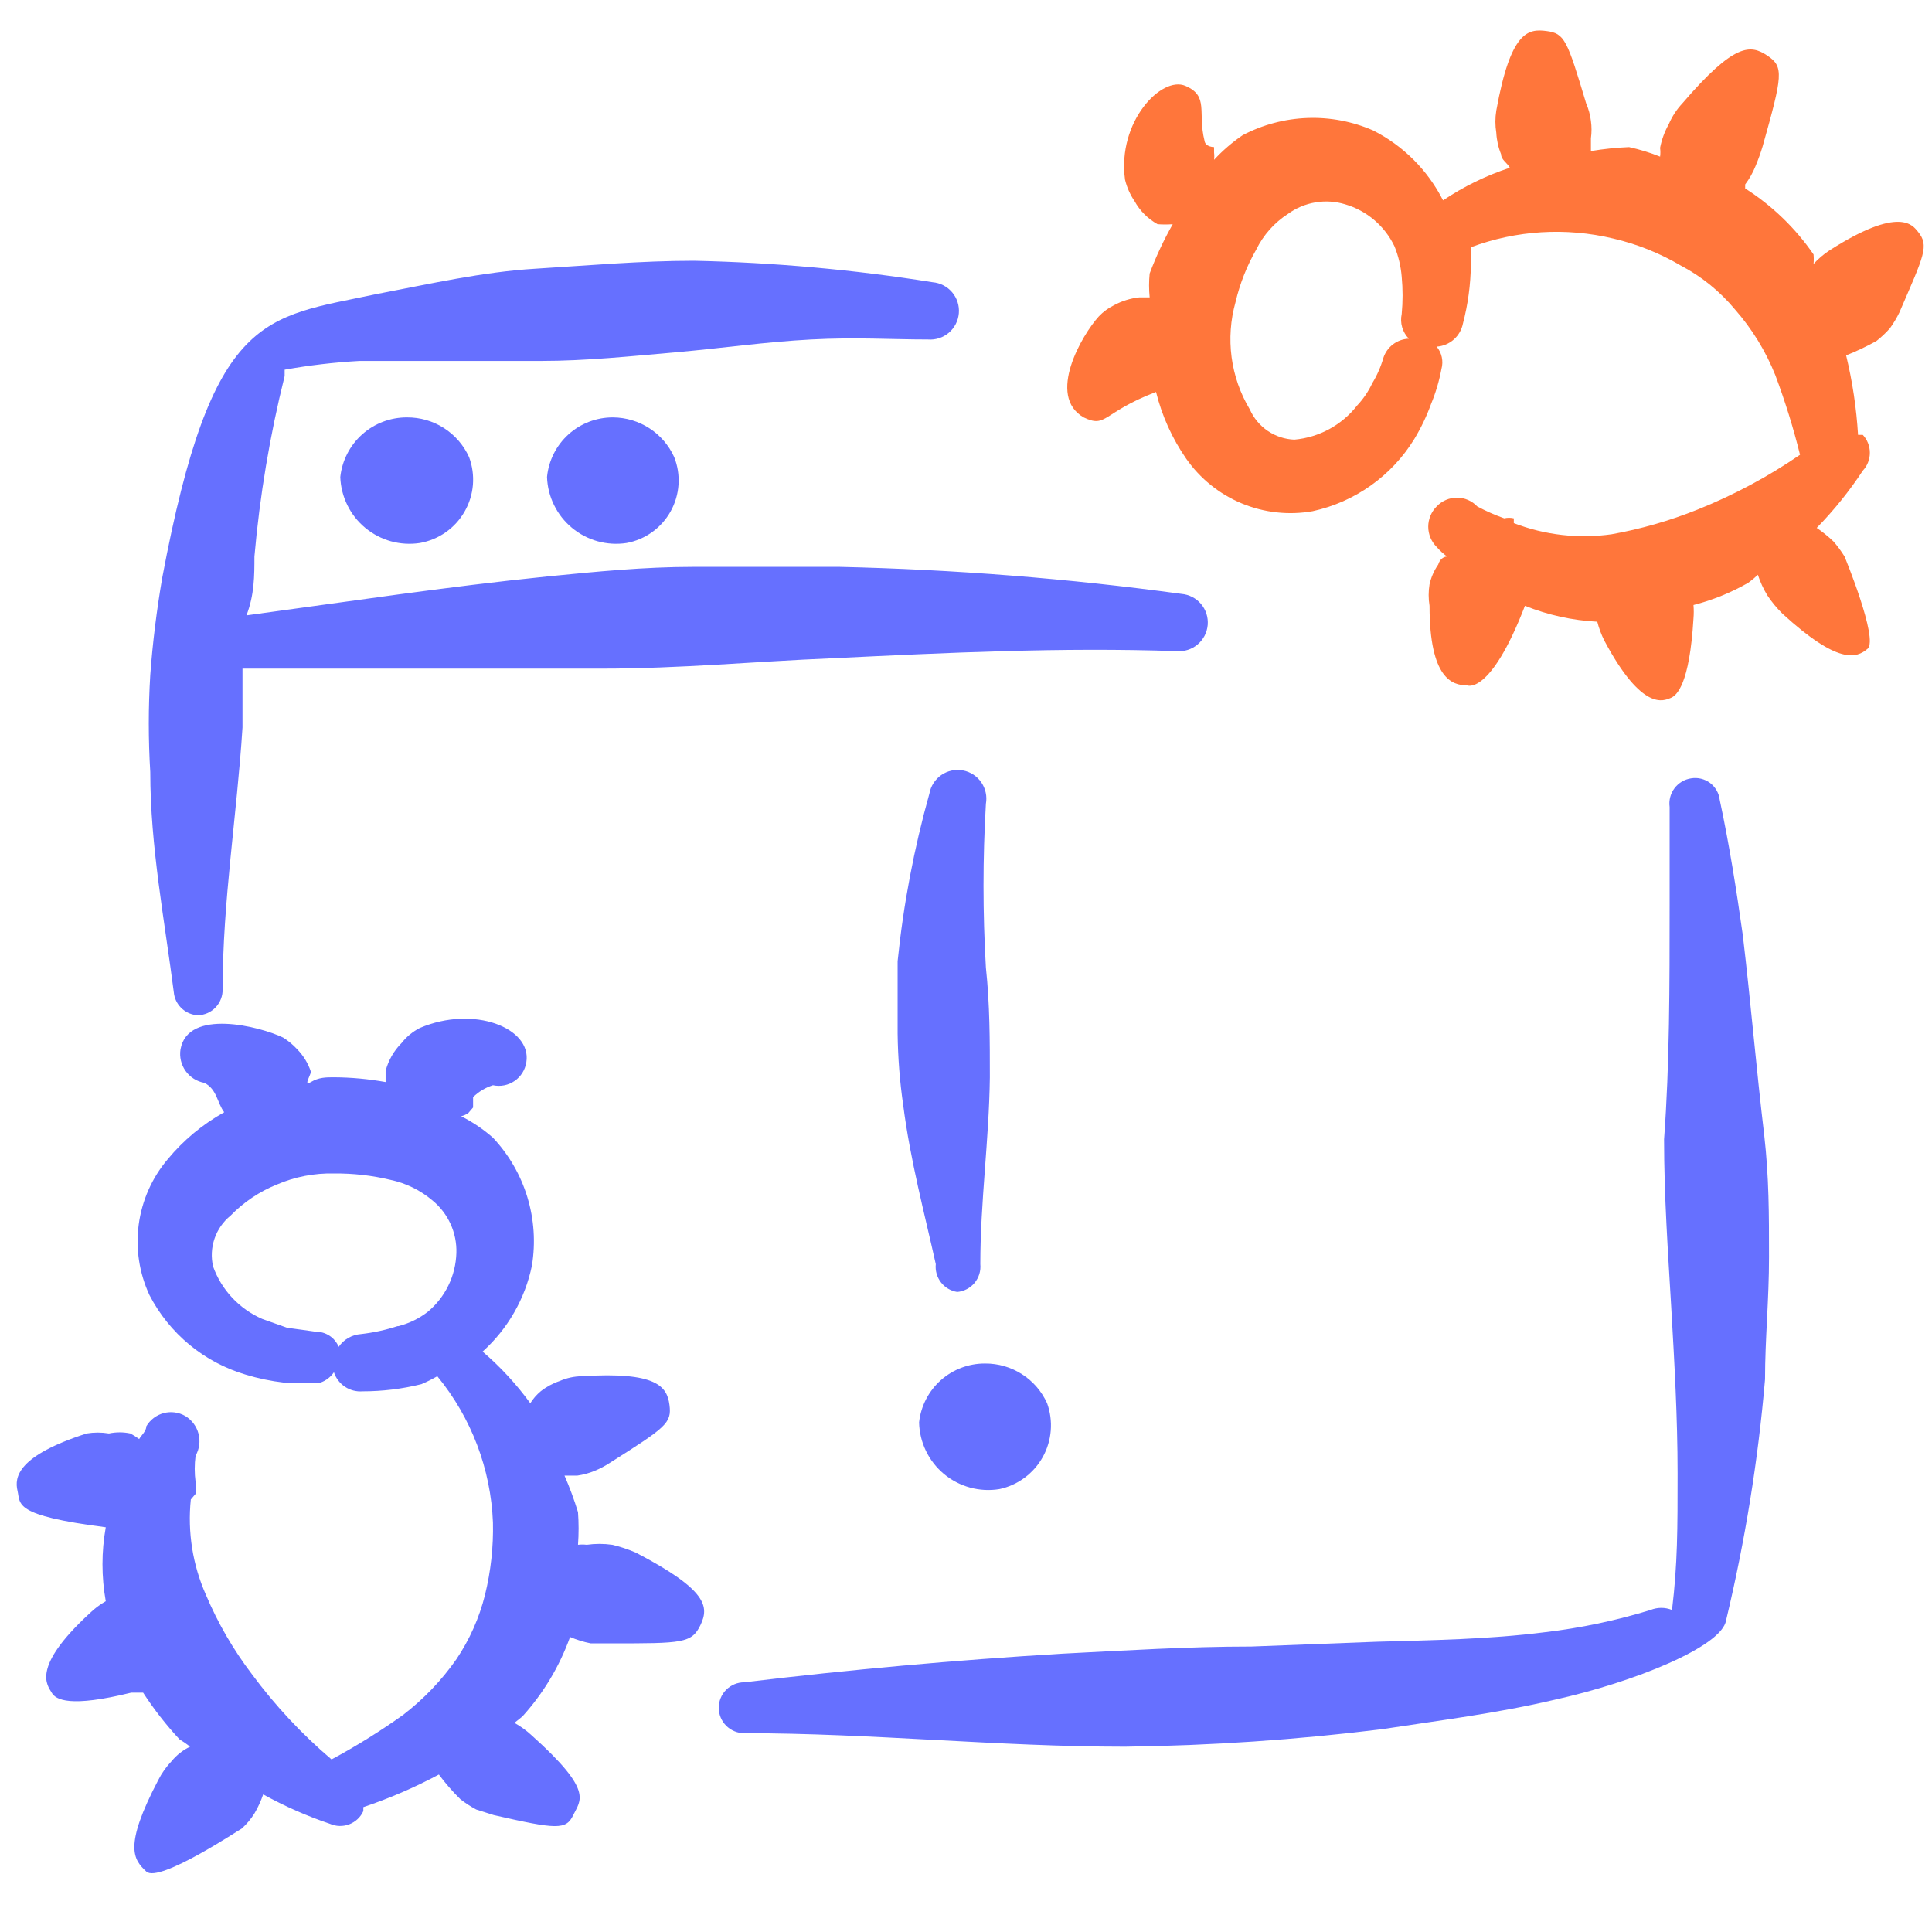 <svg xmlns="http://www.w3.org/2000/svg" width="81" height="80" viewBox="0 0 81 80" fill="none"><g clip-path="url(#clip0_8247_1519)"><path fill-rule="evenodd" clip-rule="evenodd" d="M41.9 62.433C42.282 62.352 42.641 62.19 42.955 61.957C43.268 61.725 43.529 61.429 43.718 61.088C43.908 60.747 44.022 60.369 44.053 59.98C44.085 59.591 44.032 59.2 43.9 58.833C43.674 58.334 43.309 57.91 42.847 57.615C42.386 57.319 41.848 57.163 41.3 57.167C40.615 57.163 39.954 57.413 39.443 57.868C38.932 58.324 38.608 58.953 38.533 59.633C38.542 60.048 38.64 60.457 38.821 60.831C39.001 61.205 39.259 61.535 39.578 61.801C39.898 62.066 40.27 62.26 40.671 62.369C41.071 62.478 41.49 62.5 41.9 62.433Z" fill="#6670FF"></path><path fill-rule="evenodd" clip-rule="evenodd" d="M17.067 17.5C16.373 17.496 15.703 17.75 15.186 18.211C14.669 18.673 14.341 19.311 14.267 20C14.281 20.409 14.382 20.81 14.562 21.177C14.742 21.545 14.998 21.87 15.313 22.131C15.628 22.392 15.994 22.584 16.389 22.694C16.783 22.803 17.196 22.828 17.6 22.767C17.99 22.698 18.361 22.545 18.685 22.318C19.01 22.091 19.28 21.795 19.477 21.451C19.675 21.108 19.794 20.725 19.827 20.33C19.859 19.935 19.805 19.538 19.667 19.167C19.441 18.667 19.075 18.244 18.614 17.948C18.152 17.652 17.615 17.497 17.067 17.5Z" fill="#6670FF"></path><path fill-rule="evenodd" clip-rule="evenodd" d="M25.7 17.5C25.01 17.497 24.344 17.751 23.832 18.214C23.321 18.676 23 19.313 22.934 20C22.948 20.409 23.048 20.81 23.229 21.177C23.409 21.545 23.665 21.87 23.98 22.131C24.294 22.392 24.661 22.584 25.055 22.694C25.45 22.803 25.862 22.828 26.267 22.767C26.654 22.696 27.021 22.54 27.341 22.31C27.661 22.081 27.926 21.783 28.117 21.439C28.308 21.095 28.421 20.712 28.447 20.32C28.473 19.927 28.411 19.533 28.267 19.167C28.044 18.672 27.683 18.252 27.228 17.957C26.773 17.662 26.243 17.503 25.7 17.5Z" fill="#6670FF"></path><path fill-rule="evenodd" clip-rule="evenodd" d="M40.133 54.167C40.274 54.154 40.41 54.114 40.535 54.048C40.66 53.983 40.77 53.893 40.86 53.785C40.95 53.676 41.017 53.551 41.059 53.416C41.1 53.282 41.114 53.14 41.1 53C41.1 50.4 41.467 47.8 41.5 45.167C41.5 43.633 41.5 42.1 41.334 40.567C41.201 38.28 41.201 35.987 41.334 33.7C41.362 33.545 41.36 33.385 41.326 33.231C41.293 33.076 41.23 32.93 41.14 32.8C41.05 32.67 40.936 32.559 40.803 32.473C40.67 32.387 40.522 32.328 40.367 32.3C40.212 32.272 40.052 32.274 39.898 32.307C39.743 32.34 39.597 32.404 39.467 32.493C39.337 32.583 39.226 32.698 39.14 32.83C39.054 32.963 38.995 33.111 38.967 33.267C38.321 35.568 37.875 37.922 37.633 40.3V43.333C37.645 44.337 37.723 45.34 37.867 46.333C38.167 48.667 38.767 50.9 39.233 53C39.205 53.273 39.282 53.546 39.45 53.764C39.617 53.981 39.862 54.125 40.133 54.167Z" fill="#6670FF"></path><path fill-rule="evenodd" clip-rule="evenodd" d="M26.667 65.1C26.344 64.959 26.009 64.847 25.667 64.767C25.313 64.717 24.954 64.717 24.6 64.767C24.478 64.752 24.355 64.752 24.233 64.767C24.266 64.312 24.266 63.855 24.233 63.4C24.074 62.879 23.885 62.367 23.667 61.867H24.2C24.452 61.831 24.698 61.764 24.933 61.667C25.155 61.576 25.367 61.464 25.567 61.333C27.933 59.833 28.167 59.667 28.067 58.9C27.967 58.133 27.534 57.5 24.4 57.7C24.079 57.703 23.761 57.771 23.467 57.9C23.177 57.998 22.907 58.144 22.667 58.333C22.496 58.475 22.35 58.644 22.233 58.833C21.653 58.036 20.982 57.309 20.233 56.667C21.288 55.717 22.012 54.456 22.3 53.067C22.458 52.107 22.393 51.123 22.11 50.193C21.827 49.262 21.333 48.409 20.667 47.7C20.263 47.344 19.815 47.041 19.334 46.8C19.441 46.774 19.543 46.729 19.634 46.667L19.834 46.433V46C20.068 45.77 20.353 45.598 20.667 45.5C20.823 45.534 20.984 45.535 21.14 45.504C21.297 45.473 21.445 45.41 21.576 45.32C21.707 45.229 21.819 45.113 21.903 44.977C21.987 44.842 22.043 44.691 22.067 44.533C22.3 43.1 19.867 42.133 17.6 43.1C17.302 43.253 17.04 43.469 16.834 43.733C16.512 44.056 16.282 44.459 16.167 44.9C16.167 44.9 16.167 45.2 16.167 45.367C15.452 45.238 14.727 45.171 14 45.167C13.667 45.167 13.367 45.167 13.034 45.367C12.7 45.567 13.034 45.067 13.034 44.933C12.918 44.583 12.724 44.264 12.467 44C12.291 43.806 12.089 43.638 11.867 43.5C10.9 43.033 7.867 42.267 7.567 44C7.518 44.318 7.596 44.642 7.782 44.903C7.969 45.165 8.251 45.343 8.567 45.4C9.1 45.667 9.1 46.233 9.4 46.633C8.496 47.136 7.693 47.803 7.034 48.6C6.374 49.377 5.952 50.328 5.816 51.338C5.68 52.348 5.837 53.376 6.267 54.3C6.68 55.099 7.25 55.806 7.943 56.379C8.636 56.952 9.438 57.378 10.3 57.633C10.822 57.792 11.358 57.904 11.9 57.967C12.411 58 12.923 58 13.434 57.967C13.664 57.887 13.863 57.735 14 57.533C14.082 57.782 14.244 57.996 14.462 58.141C14.679 58.286 14.939 58.354 15.2 58.333C16.032 58.334 16.86 58.233 17.667 58.033C17.896 57.936 18.118 57.824 18.334 57.7C19.759 59.435 20.579 61.589 20.667 63.833C20.69 64.855 20.578 65.875 20.334 66.867C20.094 67.83 19.688 68.744 19.134 69.567C18.513 70.454 17.759 71.241 16.9 71.9C15.94 72.585 14.938 73.208 13.9 73.767C12.656 72.709 11.538 71.513 10.567 70.2C9.785 69.174 9.136 68.055 8.634 66.867C8.077 65.611 7.859 64.232 8 62.867C8 62.867 8 62.867 8.2 62.633C8.233 62.468 8.233 62.298 8.2 62.133C8.152 61.768 8.152 61.398 8.2 61.033C8.36 60.754 8.404 60.423 8.323 60.112C8.242 59.8 8.042 59.533 7.767 59.367C7.492 59.209 7.167 59.166 6.861 59.247C6.555 59.328 6.294 59.527 6.134 59.8C6.134 60 5.934 60.167 5.834 60.333C5.716 60.248 5.594 60.17 5.467 60.1C5.17 60.037 4.864 60.037 4.567 60.1C4.258 60.049 3.943 60.049 3.634 60.1C0.734 61.033 0.6 61.933 0.734 62.5C0.867 63.067 0.534 63.533 4.434 64.033C4.251 65.059 4.251 66.108 4.434 67.133C4.191 67.271 3.967 67.439 3.767 67.633C1.267 69.933 2 70.667 2.167 70.967C2.334 71.267 2.934 71.6 5.5 70.967H6C6.453 71.666 6.966 72.324 7.534 72.933C7.686 73.022 7.831 73.122 7.967 73.233C7.671 73.375 7.409 73.58 7.2 73.833C6.973 74.071 6.782 74.34 6.634 74.633C5.167 77.433 5.6 77.967 6.134 78.467C6.667 78.967 10.1 76.667 10.133 76.667C10.34 76.481 10.519 76.268 10.667 76.033C10.816 75.78 10.939 75.512 11.034 75.233C11.928 75.727 12.865 76.14 13.834 76.467C14.09 76.58 14.381 76.587 14.643 76.487C14.905 76.387 15.117 76.188 15.233 75.933C15.233 75.933 15.233 75.933 15.233 75.767C16.325 75.4 17.385 74.943 18.4 74.4C18.673 74.768 18.974 75.113 19.3 75.433C19.509 75.597 19.733 75.742 19.967 75.867L20.7 76.1C23.334 76.7 23.733 76.733 24.034 76.1C24.334 75.467 24.9 75.1 22.3 72.767C22.078 72.56 21.832 72.381 21.567 72.233L21.9 71.967C22.779 70.997 23.458 69.865 23.9 68.633C24.179 68.752 24.469 68.842 24.767 68.9H25.667C28.6 68.9 29 68.9 29.367 68.133C29.733 67.367 29.667 66.667 26.667 65.1ZM16.667 55.6C16.168 55.762 15.655 55.874 15.133 55.933C14.948 55.946 14.767 56.001 14.606 56.093C14.444 56.185 14.305 56.313 14.2 56.467C14.12 56.277 13.986 56.115 13.814 56.002C13.641 55.889 13.439 55.831 13.233 55.833L12.034 55.667L11 55.3C10.524 55.094 10.095 54.792 9.739 54.414C9.384 54.036 9.109 53.588 8.934 53.1C8.844 52.711 8.866 52.306 8.995 51.928C9.125 51.551 9.357 51.218 9.667 50.967C10.214 50.404 10.873 49.961 11.6 49.667C12.357 49.34 13.176 49.181 14 49.2C14.797 49.192 15.592 49.281 16.367 49.467C17.019 49.604 17.626 49.902 18.134 50.333C18.458 50.599 18.716 50.935 18.89 51.317C19.063 51.698 19.147 52.114 19.134 52.533C19.12 53.006 19.006 53.471 18.799 53.896C18.592 54.321 18.297 54.697 17.933 55C17.568 55.283 17.148 55.488 16.7 55.6H16.667Z" fill="#6670FF"></path><path fill-rule="evenodd" clip-rule="evenodd" d="M80.4 9.7C80.2 9.467 79.667 8.6 76.7 10.5C76.455 10.661 76.231 10.851 76.034 11.067C76.047 10.934 76.047 10.8 76.034 10.667C75.273 9.561 74.298 8.621 73.167 7.9C73.167 7.9 73.167 7.9 73.167 7.733C73.344 7.498 73.49 7.24 73.6 6.967C73.715 6.694 73.815 6.416 73.9 6.133C74.734 3.167 74.8 2.8 74.1 2.333C73.4 1.867 72.734 1.767 70.534 4.333C70.296 4.587 70.104 4.88 69.967 5.2C69.792 5.512 69.668 5.849 69.6 6.2C69.617 6.322 69.617 6.445 69.6 6.567C69.178 6.398 68.744 6.265 68.3 6.167C67.764 6.189 67.23 6.245 66.7 6.333V5.8C66.734 5.557 66.734 5.31 66.7 5.067C66.669 4.814 66.602 4.567 66.5 4.333C65.7 1.667 65.6 1.4 64.834 1.3C64.067 1.2 63.334 1.3 62.733 4.633C62.682 4.942 62.682 5.258 62.733 5.567C62.749 5.876 62.816 6.18 62.934 6.467C62.934 6.7 63.2 6.833 63.3 7.033C62.309 7.359 61.367 7.819 60.5 8.4C59.859 7.135 58.832 6.108 57.567 5.467C56.699 5.089 55.757 4.911 54.811 4.946C53.865 4.981 52.938 5.227 52.1 5.667C51.663 5.965 51.26 6.311 50.9 6.7C50.913 6.6 50.913 6.5 50.9 6.4V6.167C50.9 6.167 50.533 6.167 50.5 5.9C50.2 4.7 50.7 4.033 49.7 3.6C48.7 3.167 46.834 5.1 47.167 7.533C47.245 7.855 47.381 8.16 47.567 8.433C47.791 8.84 48.127 9.175 48.533 9.4C48.744 9.416 48.956 9.416 49.167 9.4C48.791 10.062 48.467 10.753 48.2 11.467C48.167 11.799 48.167 12.134 48.2 12.467H47.767C47.393 12.507 47.03 12.62 46.7 12.8C46.463 12.917 46.249 13.075 46.067 13.267C45.367 14.033 43.867 16.6 45.434 17.5C46.4 17.967 46.2 17.3 48.467 16.433C48.715 17.436 49.144 18.385 49.733 19.233C50.315 20.067 51.123 20.717 52.062 21.107C53.001 21.497 54.032 21.61 55.033 21.433C55.913 21.242 56.744 20.874 57.477 20.353C58.21 19.832 58.831 19.167 59.3 18.4C59.58 17.935 59.815 17.444 60 16.933C60.195 16.461 60.34 15.969 60.434 15.467C60.478 15.306 60.483 15.138 60.448 14.976C60.413 14.813 60.339 14.661 60.233 14.533C60.498 14.516 60.749 14.412 60.948 14.237C61.147 14.062 61.282 13.827 61.334 13.567C61.545 12.761 61.657 11.933 61.667 11.1C61.68 10.856 61.68 10.611 61.667 10.367C63.575 9.653 65.652 9.526 67.633 10C68.63 10.231 69.586 10.613 70.467 11.133C71.336 11.589 72.106 12.212 72.734 12.967C73.454 13.785 74.029 14.721 74.433 15.733C74.842 16.823 75.187 17.936 75.467 19.067C74.123 19.99 72.681 20.761 71.167 21.367C70.005 21.833 68.799 22.18 67.567 22.4C66.183 22.596 64.771 22.436 63.467 21.933C63.467 21.933 63.467 21.933 63.467 21.733C63.336 21.701 63.198 21.701 63.067 21.733C62.677 21.595 62.298 21.428 61.934 21.233C61.824 21.117 61.693 21.025 61.547 20.962C61.4 20.898 61.243 20.866 61.084 20.866C60.924 20.866 60.767 20.898 60.62 20.962C60.474 21.025 60.343 21.117 60.233 21.233C60.122 21.345 60.033 21.477 59.972 21.623C59.912 21.769 59.88 21.925 59.88 22.083C59.88 22.241 59.912 22.398 59.972 22.544C60.033 22.689 60.122 22.822 60.233 22.933C60.364 23.081 60.509 23.215 60.667 23.333C60.667 23.333 60.4 23.333 60.3 23.667C60.125 23.918 60.001 24.201 59.934 24.5C59.885 24.798 59.885 25.102 59.934 25.4C59.934 28.467 60.9 28.733 61.5 28.733C61.5 28.733 62.467 29.2 63.934 25.4C64.901 25.787 65.926 26.012 66.967 26.067C67.037 26.343 67.138 26.612 67.267 26.867C68.867 29.867 69.767 29.367 70.034 29.267C70.3 29.167 70.834 28.7 71 25.933C71.016 25.745 71.016 25.555 71 25.367C71.805 25.16 72.579 24.846 73.3 24.433C73.44 24.331 73.574 24.219 73.7 24.1C73.799 24.404 73.933 24.694 74.1 24.967C74.284 25.243 74.497 25.5 74.734 25.733C77.067 27.867 77.834 27.6 78.3 27.2C78.767 26.8 77.334 23.333 77.334 23.333C77.197 23.109 77.041 22.897 76.867 22.7C76.65 22.491 76.416 22.302 76.167 22.133C76.887 21.397 77.534 20.593 78.1 19.733C78.29 19.53 78.395 19.262 78.395 18.983C78.395 18.705 78.29 18.437 78.1 18.233H77.9C77.832 17.11 77.665 15.994 77.4 14.9C77.835 14.727 78.258 14.527 78.667 14.3C78.871 14.14 79.061 13.961 79.234 13.767C79.386 13.557 79.52 13.334 79.633 13.1C80.667 10.7 80.9 10.3 80.4 9.7ZM58 15C57.893 15.375 57.736 15.734 57.533 16.067C57.373 16.409 57.159 16.724 56.9 17C56.583 17.406 56.185 17.743 55.732 17.99C55.279 18.236 54.781 18.387 54.267 18.433C53.868 18.418 53.482 18.291 53.152 18.067C52.822 17.843 52.562 17.531 52.4 17.167C51.999 16.497 51.739 15.752 51.636 14.979C51.533 14.205 51.589 13.418 51.8 12.667C51.981 11.895 52.273 11.154 52.667 10.467C52.966 9.854 53.427 9.336 54 8.967C54.342 8.719 54.737 8.554 55.153 8.485C55.57 8.415 55.996 8.443 56.4 8.567C56.849 8.699 57.266 8.925 57.622 9.23C57.978 9.534 58.266 9.91 58.467 10.333C58.63 10.738 58.731 11.165 58.767 11.6C58.816 12.121 58.816 12.646 58.767 13.167C58.727 13.35 58.734 13.541 58.786 13.721C58.839 13.902 58.935 14.066 59.067 14.2C58.829 14.208 58.599 14.29 58.408 14.433C58.217 14.576 58.075 14.774 58 15Z" fill="#FF763B"></path><path fill-rule="evenodd" clip-rule="evenodd" d="M8.3 42.567C8.44 42.562 8.578 42.53 8.706 42.473C8.834 42.415 8.949 42.333 9.045 42.231C9.141 42.129 9.216 42.009 9.265 41.877C9.315 41.746 9.338 41.607 9.334 41.467C9.334 37.8 9.934 34.167 10.167 30.5V28.033H25.2C28.534 28.033 31.634 27.733 34.867 27.6C39.7 27.367 44.5 27.133 49.334 27.3C49.491 27.313 49.65 27.295 49.8 27.247C49.951 27.199 50.091 27.121 50.211 27.019C50.332 26.917 50.431 26.792 50.504 26.652C50.576 26.511 50.62 26.358 50.634 26.2C50.647 26.042 50.629 25.884 50.581 25.733C50.532 25.582 50.455 25.443 50.353 25.322C50.251 25.201 50.126 25.102 49.985 25.03C49.845 24.957 49.691 24.913 49.534 24.9C44.781 24.253 39.995 23.875 35.2 23.767H29.067C27 23.767 25 23.967 22.967 24.167C18.7 24.6 14.534 25.233 10.334 25.8C10.667 24.933 10.667 24.133 10.667 23.333C10.891 20.782 11.315 18.252 11.934 15.767C11.934 15.767 11.934 15.6 11.934 15.5C12.97 15.314 14.016 15.192 15.067 15.133H22.667C24.567 15.133 26.467 14.933 28.367 14.767C30.267 14.6 32.1 14.333 34 14.233C35.9 14.133 37.334 14.233 38.9 14.233C39.218 14.26 39.534 14.159 39.778 13.953C40.022 13.746 40.174 13.451 40.2 13.133C40.227 12.815 40.126 12.499 39.919 12.255C39.713 12.012 39.419 11.86 39.1 11.833C35.791 11.305 32.45 11.005 29.1 10.933C26.867 10.933 24.634 11.133 22.434 11.267C20.234 11.4 18.034 11.9 15.767 12.333C11.067 13.333 8.9 13.067 6.8 24.233C6.567 25.6 6.4 26.933 6.3 28.3C6.217 29.654 6.217 31.012 6.3 32.367C6.3 35.5 6.9 38.567 7.3 41.7C7.345 41.936 7.468 42.15 7.65 42.307C7.831 42.464 8.06 42.556 8.3 42.567Z" fill="#6670FF"></path><path fill-rule="evenodd" clip-rule="evenodd" d="M73.067 39.2C72.8 37.3 72.5 35.4 72.1 33.533C72.084 33.394 72.04 33.259 71.97 33.138C71.9 33.016 71.806 32.91 71.694 32.825C71.581 32.741 71.453 32.681 71.317 32.648C71.18 32.615 71.039 32.61 70.9 32.633C70.622 32.675 70.372 32.824 70.204 33.048C70.035 33.273 69.962 33.555 70 33.833V37.967C70 41.3 70 44.633 69.767 47.767C69.767 50.167 69.933 52.5 70.067 54.8C70.2 57.1 70.334 59.433 70.334 61.767C70.334 64.1 70.334 65.567 70.1 67.5C69.812 67.383 69.489 67.383 69.2 67.5C67.754 67.945 66.27 68.257 64.767 68.433C62.4 68.733 60.033 68.767 57.7 68.833L52.467 69.033C49.8 69.033 47.167 69.2 44.533 69.333C40.067 69.6 35.633 70 31.2 70.533C30.917 70.533 30.646 70.646 30.446 70.846C30.246 71.046 30.134 71.317 30.134 71.6C30.134 71.883 30.246 72.154 30.446 72.354C30.646 72.554 30.917 72.667 31.2 72.667C36.567 72.667 41.834 73.233 47.167 73.233C50.767 73.188 54.361 72.943 57.934 72.5C60.334 72.133 62.767 71.833 65.167 71.267C68.5 70.533 72.2 69.033 72.367 67.933C73.163 64.612 73.709 61.236 74 57.833C74 56.133 74.167 54.5 74.167 52.7C74.167 50.9 74.167 49.367 73.967 47.6C73.633 44.8 73.4 42 73.067 39.2Z" fill="#6670FF"></path></g><defs><clipPath id="clip0_8247_1519"><rect width="80" height="80" fill="white" transform="translate(0.667)"></rect></clipPath></defs></svg>